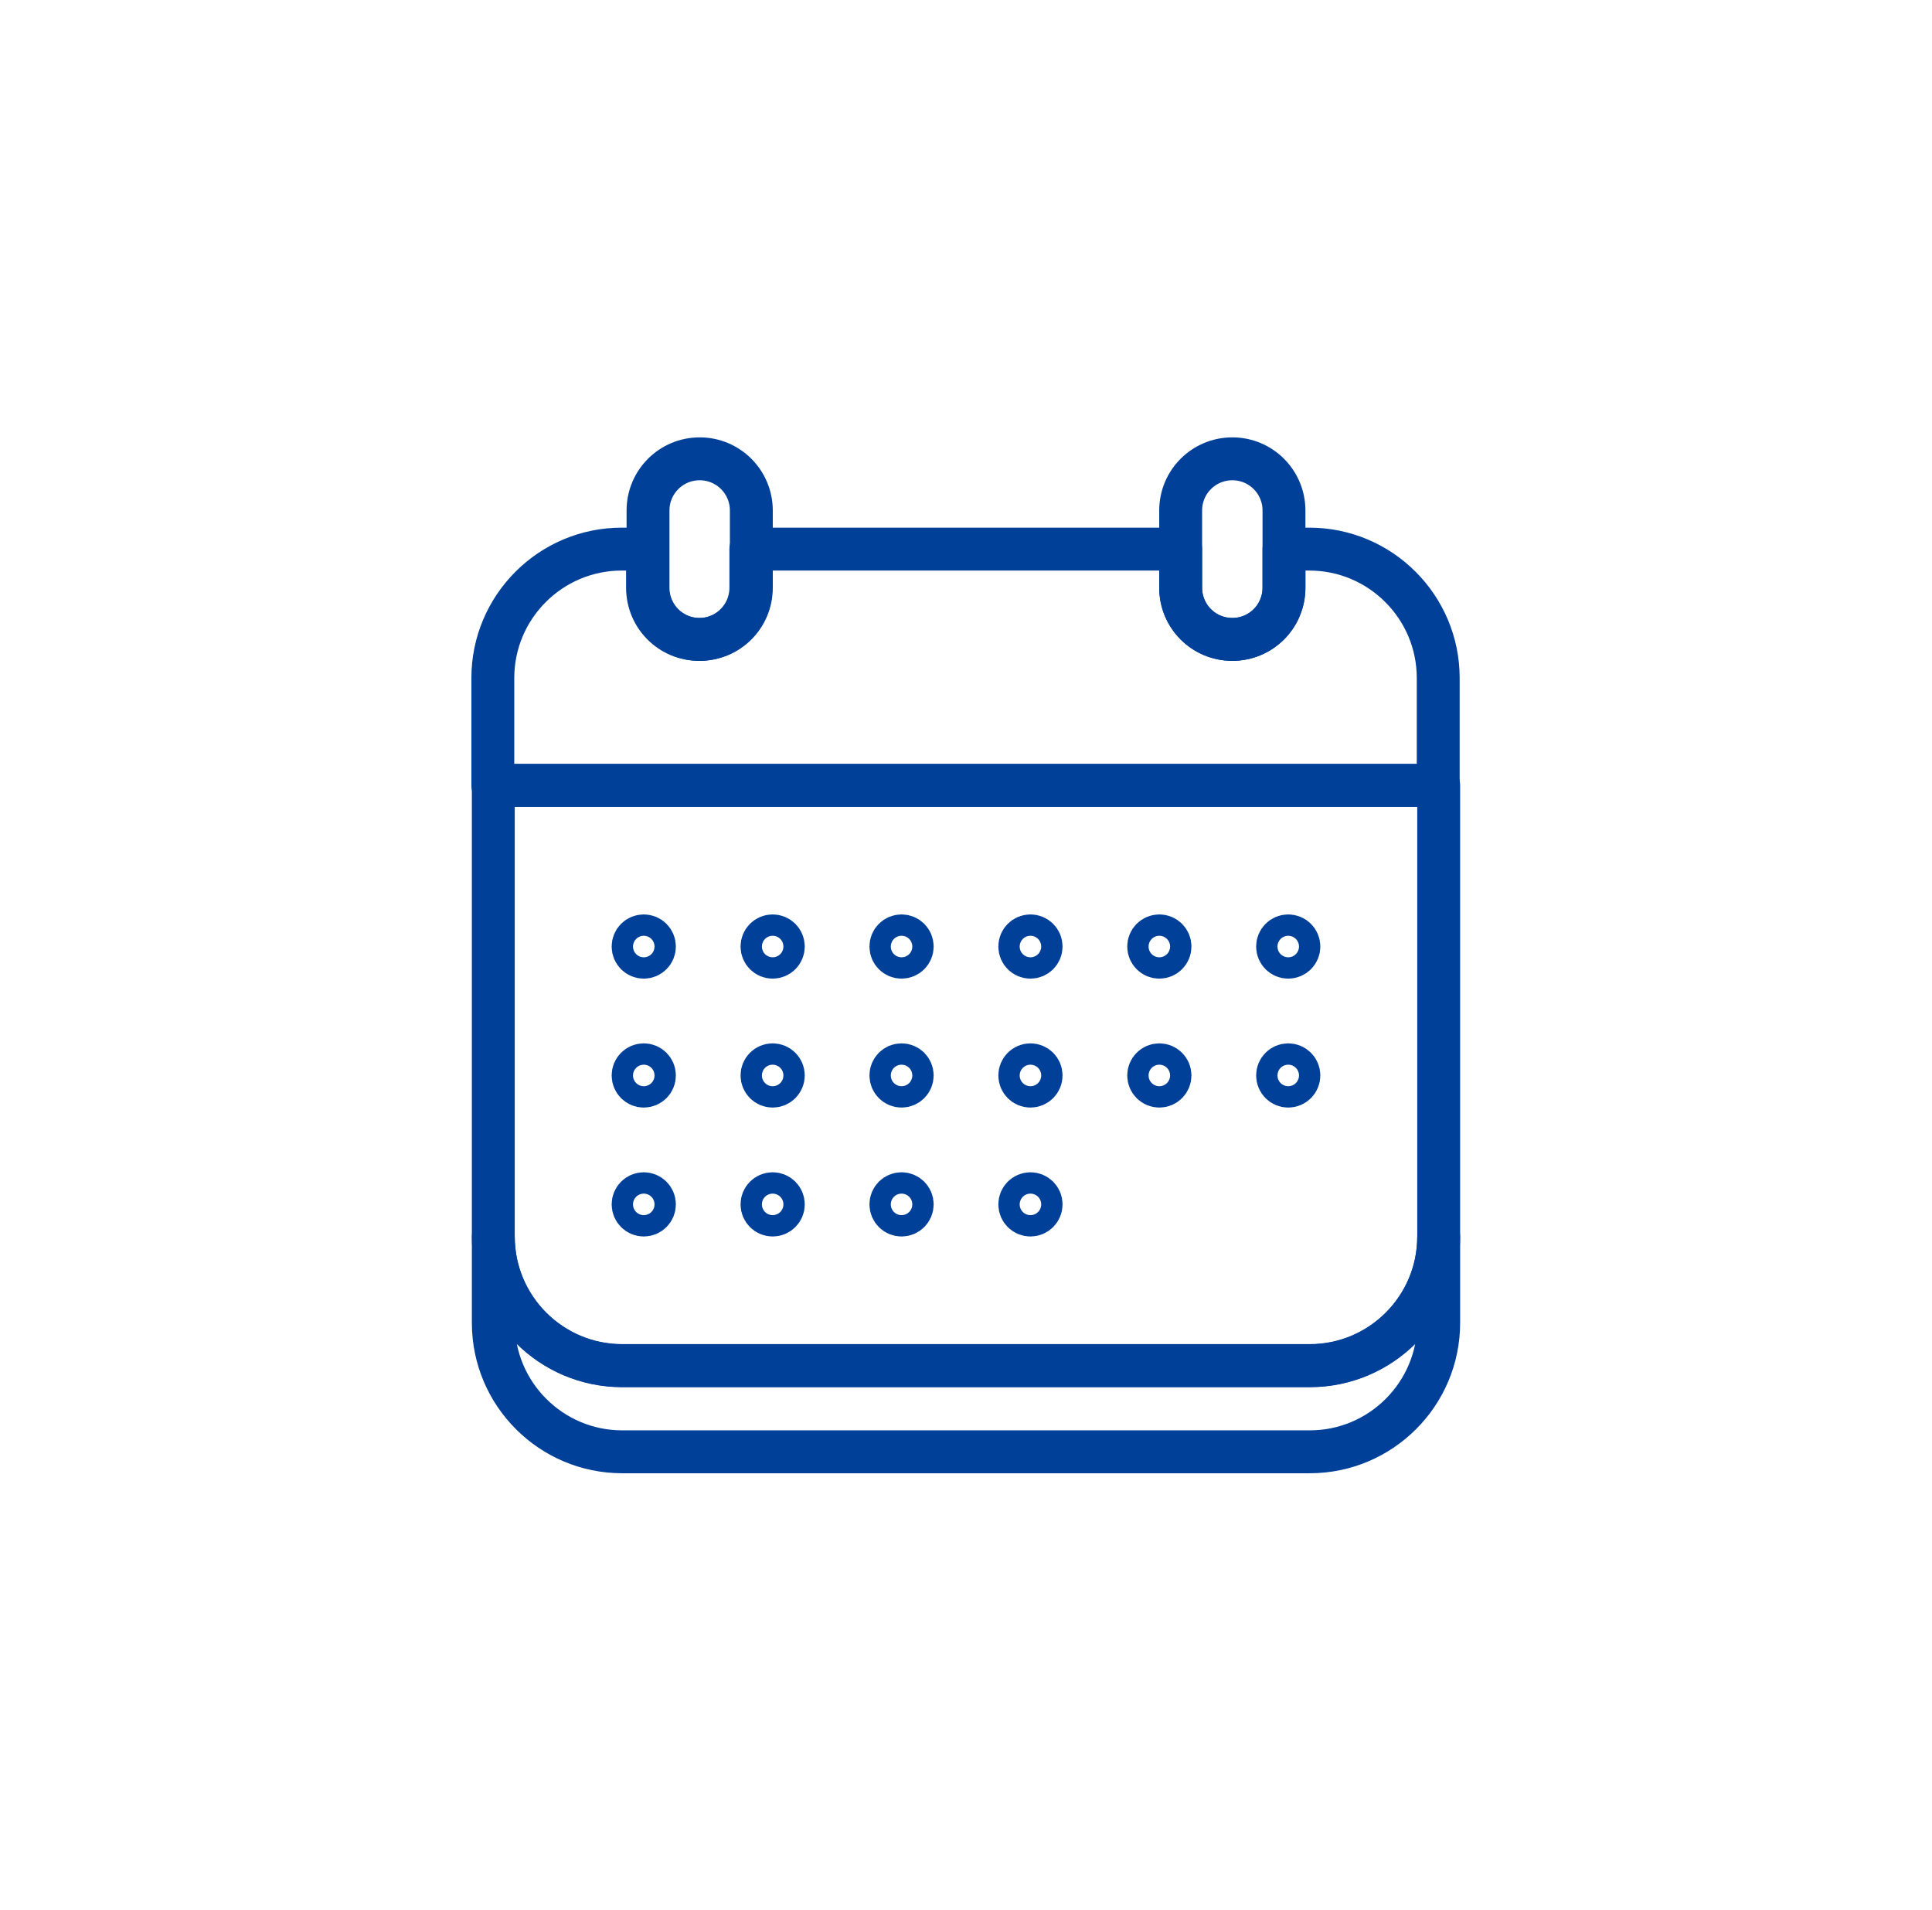 <?xml version="1.0" encoding="UTF-8"?>
<svg id="_レイヤー_2" data-name="レイヤー 2" xmlns="http://www.w3.org/2000/svg" viewBox="0 0 81.54 80.61">
  <defs>
    <style>
      .cls-1 {
        fill: none;
        stroke: #004098;
        stroke-linecap: round;
        stroke-linejoin: round;
        stroke-width: 1.81px;
      }

      .cls-2 {
        fill: #fff;
      }
    </style>
  </defs>
  <g id="Design">
    <g>
      <rect class="cls-2" y="0" width="81.54" height="80.61"/>
      <g>
        <path class="cls-1" d="M20.82,33.14v19.04c0,3,2.44,5.44,5.44,5.44h29.02c3,0,5.44-2.44,5.44-5.44v-19.04H20.82Z"/>
        <path class="cls-1" d="M55.28,57.63h-29.02c-3,0-5.44-2.44-5.44-5.44v3.63c0,3,2.44,5.44,5.44,5.44h29.02c3,0,5.44-2.44,5.44-5.44v-3.63c0,3-2.44,5.44-5.44,5.44Z"/>
        <path class="cls-1" d="M55.28,23.17h-1.09v1.63c0,1.2-.97,2.18-2.18,2.18s-2.18-.97-2.18-2.18v-1.63h-18.14v1.63c0,1.2-.97,2.18-2.18,2.18s-2.18-.97-2.18-2.18v-1.63h-1.09c-3,0-5.44,2.44-5.44,5.44v4.53h39.9v-4.53c0-3-2.44-5.44-5.44-5.44Z"/>
        <g>
          <path class="cls-1" d="M29.53,19.36c-1.2,0-2.18.97-2.18,2.18v3.26c0,1.2.97,2.18,2.18,2.18s2.18-.97,2.18-2.18v-3.26c0-1.2-.97-2.18-2.18-2.18Z"/>
          <path class="cls-1" d="M52.01,19.36c-1.2,0-2.18.97-2.18,2.18v3.26c0,1.2.97,2.18,2.18,2.18s2.18-.97,2.18-2.18v-3.26c0-1.2-.97-2.18-2.18-2.18Z"/>
        </g>
        <g>
          <circle class="cls-1" cx="27.17" cy="39.94" r=".45"/>
          <circle class="cls-1" cx="32.61" cy="39.94" r=".45"/>
          <circle class="cls-1" cx="38.05" cy="39.94" r=".45"/>
          <circle class="cls-1" cx="43.49" cy="39.94" r=".45"/>
          <circle class="cls-1" cx="48.93" cy="39.94" r=".45"/>
          <circle class="cls-1" cx="54.37" cy="39.94" r=".45"/>
          <circle class="cls-1" cx="27.17" cy="45.38" r=".45"/>
          <circle class="cls-1" cx="32.61" cy="45.38" r=".45"/>
          <circle class="cls-1" cx="38.05" cy="45.38" r=".45"/>
          <circle class="cls-1" cx="43.49" cy="45.38" r=".45"/>
          <circle class="cls-1" cx="48.93" cy="45.38" r=".45"/>
          <circle class="cls-1" cx="54.37" cy="45.38" r=".45"/>
          <circle class="cls-1" cx="27.17" cy="50.82" r=".45"/>
          <circle class="cls-1" cx="32.61" cy="50.82" r=".45"/>
          <circle class="cls-1" cx="38.05" cy="50.82" r=".45"/>
          <circle class="cls-1" cx="43.49" cy="50.82" r=".45"/>
        </g>
      </g>
    </g>
  </g>
</svg>